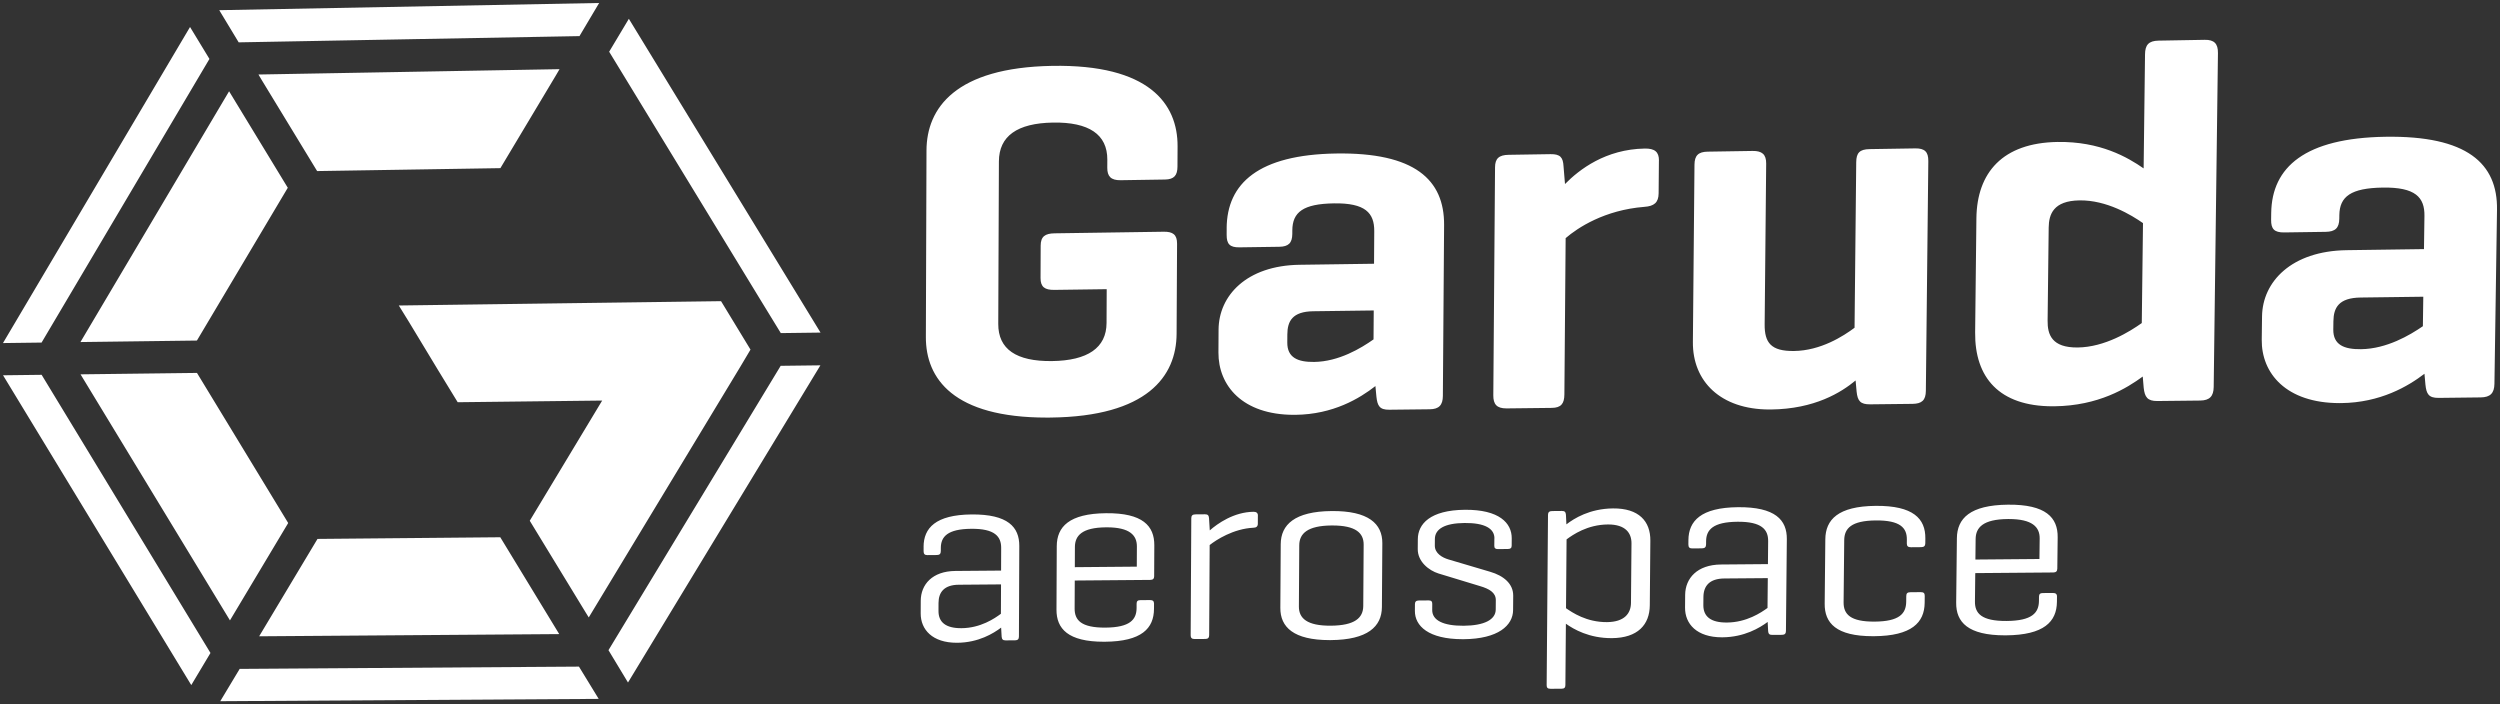 <svg xmlns="http://www.w3.org/2000/svg" xmlns:xlink="http://www.w3.org/1999/xlink" width="419.536" height="118.172" viewBox="362.5 5314.328 419.536 118.172"><rect x="362.5" y="5314.328" width="419.536" height="118.172" fill="#333333" stroke="none"/><path d="M 39.72 111.75 L 96.651 111.367 L 96.657 111.367 L 99.97 116.783 L 36.461 117.172 L 39.72 111.75 Z M 259.051 114.498 L 259.277 85.903 C 259.281 85.482 259.469 85.266 259.967 85.262 L 261.612 85.246 C 262.116 85.24 262.242 85.454 262.286 85.875 L 262.286 85.869 L 262.365 87.496 C 263.65 86.504 266.265 84.857 270.187 84.819 C 274.528 84.778 276.483 86.982 276.453 90.23 L 276.36 101.081 C 276.332 104.325 274.348 106.557 270.004 106.589 C 266.174 106.615 263.593 105.097 262.278 104.17 L 262.195 114.478 C 262.191 114.899 262.005 115.075 261.553 115.077 L 259.731 115.089 C 259.725 115.089 259.72 115.089 259.714 115.089 C 259.229 115.089 259.047 114.914 259.051 114.498 Z M 269.302 87.514 C 265.875 87.545 263.446 89.238 262.393 90.016 L 262.3 101.567 C 263.341 102.285 265.74 103.926 269.166 103.901 C 272.125 103.879 273.186 102.42 273.202 100.672 L 273.287 90.686 C 273.301 88.952 272.282 87.513 269.38 87.513 C 269.354 87.513 269.328 87.513 269.302 87.514 Z M 0.012 62.478 L 6.487 62.399 L 34.821 109.077 L 31.598 114.468 L 0.012 62.478 Z M 101.611 108.609 L 130.513 60.883 L 130.513 60.889 L 137.176 60.807 L 104.886 114.035 L 101.611 108.609 Z M 154.006 102.44 L 154.014 100.329 C 154.024 97.593 155.947 95.349 159.824 95.315 L 167.497 95.252 L 167.511 91.446 C 167.519 89.547 166.458 88.202 162.485 88.24 C 158.512 88.276 157.392 89.553 157.384 91.454 L 157.382 91.964 C 157.38 92.422 157.204 92.637 156.716 92.641 L 155.11 92.655 C 154.668 92.659 154.491 92.448 154.493 91.988 L 154.495 91.264 L 154.489 91.264 C 154.501 88.101 156.512 85.889 162.535 85.831 C 168.653 85.776 170.566 87.954 170.552 91.121 L 170.491 106.321 C 170.489 106.738 170.304 106.95 169.864 106.954 L 168.252 106.966 C 167.765 106.97 167.634 106.76 167.59 106.341 L 167.505 104.821 C 166.206 105.799 163.708 107.339 160.136 107.365 C 160.108 107.365 160.081 107.365 160.054 107.365 C 155.969 107.365 153.998 105.156 154.006 102.44 Z M 160.395 97.627 C 157.985 97.647 157.003 98.841 156.997 100.69 L 156.993 102.034 C 156.985 103.893 158.183 104.94 160.855 104.918 C 164.067 104.895 166.432 103.27 167.461 102.504 L 167.467 102.504 L 167.487 97.569 L 160.395 97.627 Z M 176.793 101.803 L 176.839 91.157 C 176.854 87.901 178.92 85.682 185.112 85.625 C 191.26 85.565 193.226 87.75 193.21 91.012 L 193.185 96.218 L 193.185 96.212 C 193.183 96.593 192.996 96.811 192.546 96.815 L 179.86 96.92 L 179.838 101.607 C 179.83 103.553 180.899 104.853 185.017 104.823 C 189.136 104.791 190.227 103.476 190.237 101.528 L 190.239 100.805 C 190.241 100.387 190.421 100.216 190.865 100.214 L 192.483 100.2 C 192.933 100.196 193.163 100.363 193.161 100.782 L 193.157 101.678 C 193.139 104.936 191.107 107.149 184.919 107.192 C 184.857 107.193 184.794 107.193 184.732 107.193 C 178.744 107.193 176.779 105.022 176.793 101.803 Z M 185.096 87.994 C 181.061 88.03 179.894 89.393 179.884 91.293 L 179.87 94.68 L 190.27 94.591 L 190.286 91.2 C 190.296 89.326 189.081 87.993 185.257 87.993 C 185.204 87.993 185.15 87.993 185.096 87.994 Z M 214.36 101.51 L 214.424 90.819 C 214.443 87.549 216.763 85.319 222.955 85.262 C 229.146 85.202 231.497 87.391 231.475 90.668 L 231.404 101.379 C 231.382 104.651 229.009 106.875 222.816 106.918 C 222.755 106.919 222.695 106.919 222.635 106.919 C 216.587 106.919 214.341 104.747 214.36 101.51 Z M 222.939 87.682 C 218.958 87.72 217.546 89.008 217.534 91.004 L 217.473 101.278 C 217.459 103.272 218.855 104.53 222.832 104.5 C 226.852 104.47 228.26 103.196 228.274 101.194 L 228.341 90.909 C 228.355 88.932 227.001 87.682 223.104 87.682 C 223.05 87.682 222.994 87.682 222.939 87.682 Z M 236.939 102.018 L 236.947 100.871 C 236.951 100.49 237.134 100.276 237.586 100.272 L 239.263 100.258 C 239.717 100.254 239.856 100.466 239.852 100.849 L 239.846 101.869 C 239.834 103.567 241.638 104.535 245.127 104.51 C 248.579 104.486 250.494 103.492 250.506 101.787 L 250.518 100.214 C 250.528 98.934 249.396 98.305 247.857 97.853 L 240.885 95.734 C 239.299 95.236 237.405 93.766 237.419 91.641 L 237.431 89.98 C 237.449 87.424 239.505 85.105 245.316 85.049 C 251.089 84.994 253.21 87.28 253.19 89.839 L 253.18 91.077 C 253.178 91.46 252.996 91.625 252.546 91.629 L 250.859 91.645 C 250.448 91.647 250.264 91.48 250.266 91.103 L 250.276 89.867 L 250.288 89.867 C 250.3 88.198 248.672 87.232 245.26 87.266 C 241.9 87.295 240.304 88.289 240.292 89.956 L 240.284 91.059 C 240.274 92.381 241.584 93.091 242.58 93.383 L 249.562 95.45 C 251.828 96.109 253.452 97.462 253.438 99.464 L 253.418 101.891 C 253.398 104.45 250.924 106.724 245.111 106.766 C 245.058 106.766 245.004 106.766 244.951 106.766 C 239.22 106.766 236.922 104.548 236.939 102.018 Z M 199.311 106.113 L 199.416 86.458 C 199.418 86.039 199.604 85.823 200.1 85.819 L 201.718 85.805 C 202.215 85.799 202.346 86.012 202.39 86.43 L 202.518 88.508 C 203.783 87.391 206.541 85.416 209.88 85.385 C 210.332 85.381 210.597 85.591 210.595 86.016 L 210.589 86.022 L 210.581 87.414 C 210.578 87.841 210.31 88.055 209.86 88.059 C 206.474 88.222 203.577 90.109 202.499 90.968 L 202.415 106.091 C 202.413 106.51 202.227 106.722 201.783 106.726 L 199.989 106.738 C 199.984 106.738 199.98 106.738 199.975 106.738 C 199.488 106.738 199.309 106.528 199.311 106.113 Z M 282.276 101.458 L 282.294 99.319 C 282.32 96.543 284.316 94.266 288.297 94.232 L 296.186 94.166 L 296.221 90.307 C 296.239 88.383 295.157 87.02 291.067 87.057 C 286.987 87.095 285.827 88.391 285.809 90.317 L 285.805 90.833 C 285.801 91.299 285.617 91.516 285.117 91.52 L 283.464 91.534 C 283.012 91.537 282.831 91.325 282.835 90.859 L 282.841 90.125 C 282.869 86.918 284.949 84.674 291.142 84.615 C 297.433 84.555 299.387 86.766 299.356 89.978 L 299.207 105.393 C 299.203 105.815 299.013 106.03 298.553 106.033 L 296.897 106.045 C 296.39 106.049 296.261 105.835 296.219 105.414 L 296.14 103.871 C 294.8 104.865 292.217 106.424 288.551 106.45 C 288.521 106.45 288.491 106.45 288.462 106.45 C 284.258 106.451 282.25 104.213 282.276 101.458 Z M 288.87 96.577 C 286.394 96.597 285.377 97.807 285.359 99.684 L 285.347 101.045 C 285.331 102.932 286.556 103.992 289.308 103.97 C 292.605 103.946 295.054 102.297 296.114 101.522 L 296.162 96.518 L 288.87 96.577 Z M 52.781 89.938 L 83.455 89.659 L 93.346 105.91 L 42.989 106.28 L 52.781 89.938 Z M 305.708 100.799 L 305.815 90.002 C 305.846 86.7 307.95 84.452 314.256 84.391 C 320.579 84.331 322.637 86.545 322.601 89.855 L 322.601 89.859 L 322.593 90.676 C 322.587 91.099 322.397 91.317 321.885 91.321 L 320.184 91.335 C 319.675 91.339 319.488 91.127 319.492 90.702 L 319.498 90.051 C 319.52 88.079 318.384 86.799 314.278 86.837 C 310.172 86.875 309.007 88.174 308.987 90.145 L 308.882 100.561 C 308.862 102.573 310 103.847 314.104 103.815 C 318.206 103.785 319.367 102.5 319.389 100.48 L 319.399 99.532 C 319.403 99.059 319.595 98.887 320.105 98.883 L 321.806 98.869 C 322.315 98.865 322.504 99.034 322.498 99.508 L 322.486 100.67 C 322.45 103.974 320.305 106.22 313.985 106.264 C 313.921 106.264 313.857 106.264 313.794 106.264 C 307.638 106.264 305.674 104.064 305.708 100.799 Z M 327.775 100.641 L 327.894 89.817 C 327.93 86.508 330.081 84.254 336.477 84.192 C 342.829 84.133 344.847 86.353 344.807 89.668 L 344.746 94.96 L 344.74 94.954 C 344.736 95.341 344.542 95.565 344.084 95.569 L 330.977 95.676 L 330.924 100.44 C 330.902 102.418 331.992 103.74 336.251 103.708 C 340.515 103.676 341.641 102.339 341.665 100.357 L 341.673 99.623 C 341.679 99.198 341.865 99.026 342.323 99.022 L 343.997 99.01 C 344.46 99.006 344.696 99.174 344.692 99.599 L 344.682 100.51 C 344.643 103.821 342.527 106.071 336.136 106.119 C 336.075 106.119 336.013 106.119 335.953 106.119 C 329.757 106.12 327.74 103.914 327.775 100.641 Z M 336.443 86.601 C 332.276 86.639 331.06 88.024 331.039 89.956 L 331.001 93.399 L 341.746 93.307 L 341.786 89.861 C 341.807 87.953 340.559 86.6 336.607 86.6 C 336.553 86.6 336.498 86.6 336.443 86.601 Z M 13.015 62.319 L 32.555 62.081 L 47.864 87.27 L 38.091 103.609 L 13.015 62.319 Z M 97.765 102.248 L 88.401 86.889 L 100.554 66.72 L 76.308 67 L 73.001 61.587 L 68.096 53.472 L 66.425 50.766 L 120.503 50.04 L 125.445 58.169 L 123.784 60.966 L 98.302 103.113 L 97.765 102.248 Z M 154.874 56.053 L 154.979 24.746 C 155.003 17.627 159.85 10.839 176.056 10.554 C 192.324 10.266 197.152 16.915 197.114 24.065 L 197.096 27.468 C 197.088 28.917 196.541 29.603 195.015 29.627 L 187.552 29.742 C 185.931 29.768 185.31 29.095 185.318 27.653 L 185.324 26.294 C 185.344 22.044 182.213 19.97 176.204 20.069 C 170.197 20.169 167.146 22.341 167.13 26.583 L 167.023 53.859 C 167.005 58.089 170.037 60.167 176.032 60.093 C 182.031 60.02 185.175 57.863 185.195 53.712 L 185.221 48.028 L 176.434 48.147 C 174.828 48.169 174.113 47.665 174.119 46.147 L 174.14 40.726 C 174.146 39.196 174.87 38.678 176.476 38.655 L 194.795 38.387 L 194.789 38.387 C 196.317 38.365 197.037 38.869 197.029 40.397 L 196.95 55.518 C 196.912 62.645 192.023 69.393 175.802 69.573 C 175.584 69.576 175.366 69.577 175.152 69.577 C 159.508 69.577 154.851 63.051 154.874 56.053 Z M 203.972 58.649 L 203.993 54.823 C 204.025 49.133 208.652 44.059 217.596 43.934 L 230.084 43.76 L 230.119 38.296 C 230.141 35.224 228.609 33.548 223.357 33.627 C 218.198 33.704 216.388 35.095 216.37 38.161 L 216.367 38.752 C 216.357 40.29 215.714 40.891 214.182 40.913 L 207.505 41.008 C 205.877 41.032 205.342 40.448 205.35 38.911 L 205.355 37.807 L 205.35 37.807 C 205.393 30.232 210.744 25.466 223.684 25.26 C 236.921 25.05 241.894 29.669 241.84 37.274 L 241.634 65.94 C 241.624 67.478 240.984 68.165 239.437 68.182 L 232.639 68.258 C 231.01 68.278 230.653 67.603 230.482 66.069 L 230.314 64.288 C 227.671 66.357 223.224 69.043 216.902 69.113 C 216.815 69.114 216.728 69.114 216.642 69.114 C 207.983 69.115 203.942 64.197 203.972 58.649 Z M 219.893 51.732 C 216.369 51.778 215.548 53.407 215.534 55.615 L 215.526 56.982 C 215.51 59.534 217.316 60.272 220.028 60.238 C 224.182 60.186 227.907 57.932 229.998 56.454 L 230.032 51.599 L 219.893 51.732 Z M 283.591 56.893 L 283.858 27.133 C 283.872 25.587 284.514 24.974 286.077 24.95 L 293.612 24.831 C 295.173 24.806 295.906 25.397 295.89 26.944 L 295.634 53.917 C 295.605 57.004 296.689 58.45 300.553 58.403 C 305.065 58.347 308.858 55.895 310.72 54.502 L 311.001 26.712 C 311.017 25.163 311.57 24.552 313.235 24.524 L 320.904 24.403 C 322.48 24.377 323.114 24.972 323.099 26.524 L 322.686 65.099 C 322.67 66.651 322.022 67.256 320.45 67.274 L 313.348 67.353 C 311.685 67.371 311.235 66.782 311.067 65.232 L 310.896 63.348 C 308.484 65.35 304.04 68.137 296.691 68.218 C 296.611 68.219 296.529 68.219 296.45 68.219 C 288.247 68.22 283.532 63.511 283.591 56.893 Z M 250.099 65.841 L 250.389 27.567 C 250.399 26.111 251.035 25.506 252.681 25.48 L 259.705 25.369 C 261.352 25.343 261.8 25.936 261.882 27.387 L 262.128 30.385 C 264.524 27.946 268.941 24.534 275.529 24.429 C 277.183 24.403 277.909 24.992 277.897 26.448 L 277.889 26.454 L 277.841 31.946 C 277.829 33.49 277.088 34.103 275.438 34.214 C 268.755 34.744 264.257 37.722 262.237 39.462 L 262.026 65.704 C 262.014 67.246 261.463 67.932 259.911 67.95 L 252.358 68.036 C 252.334 68.036 252.311 68.036 252.288 68.036 C 250.698 68.036 250.09 67.361 250.099 65.841 Z M 330.957 55.27 L 331.169 36.133 C 331.253 28.454 335.581 23.47 344.766 23.323 C 351.937 23.21 356.56 25.901 359.232 27.76 L 359.466 8.617 C 359.486 7.058 360.051 6.349 361.738 6.319 L 369.49 6.183 C 371.084 6.155 371.724 6.841 371.704 8.403 L 370.989 64.438 C 370.969 65.998 370.313 66.698 368.725 66.718 L 361.542 66.797 C 359.867 66.817 359.415 66.129 359.242 64.573 L 359.083 62.688 C 356.451 64.615 351.678 67.597 344.252 67.68 C 344.157 67.681 344.061 67.682 343.967 67.682 C 334.991 67.683 330.875 62.853 330.957 55.27 Z M 348.18 57.813 C 352.732 57.758 356.948 55.121 358.921 53.714 L 359.125 36.942 C 357.19 35.587 353.027 33.059 348.469 33.127 C 344.098 33.192 343.324 35.45 343.299 37.694 L 343.118 53.311 L 343.118 53.305 C 343.092 55.633 343.806 57.867 348.18 57.813 Z M 379.052 56.484 L 379.103 52.585 C 379.179 46.786 384.024 41.613 393.31 41.484 L 406.278 41.303 L 406.357 35.734 C 406.403 32.603 404.823 30.895 399.369 30.978 C 394.014 31.057 392.117 32.476 392.075 35.601 L 392.067 36.204 C 392.045 37.772 391.379 38.383 389.783 38.407 L 382.848 38.506 C 381.157 38.53 380.606 37.934 380.626 36.369 L 380.642 35.244 C 380.743 27.524 386.336 22.667 399.773 22.452 C 413.52 22.232 418.649 26.938 418.534 34.69 L 418.102 63.905 C 418.08 65.474 417.408 66.172 415.804 66.19 L 408.744 66.272 C 407.051 66.29 406.686 65.603 406.522 64.04 L 406.359 62.224 C 403.6 64.335 398.962 67.071 392.398 67.145 C 392.306 67.146 392.214 67.146 392.123 67.146 C 383.134 67.147 378.979 62.137 379.052 56.484 Z M 395.638 49.43 C 391.976 49.478 391.11 51.139 391.08 53.389 L 391.06 54.782 C 391.024 57.383 392.888 58.133 395.711 58.099 C 400.023 58.047 403.909 55.748 406.094 54.242 L 406.163 49.294 L 395.638 49.43 Z M 31.39 4.03 L 34.647 9.389 L 6.477 56.988 L 0 57.071 L 31.39 4.03 Z M 37.944 14.817 L 47.795 31.01 L 32.545 56.649 L 13 56.901 L 37.944 14.817 Z M 127.194 49.95 L 101.726 8.179 L 105.031 2.657 L 137.196 55.313 L 130.53 55.399 L 127.194 49.95 Z M 43.426 12.94 L 42.892 12.04 L 42.853 12.004 L 93.415 11.107 L 93.376 11.145 L 92.836 12.069 L 83.473 27.718 L 52.718 28.208 L 43.426 12.94 Z M 36.292 1.208 L 100.045 0 L 96.744 5.56 L 39.554 6.607 L 36.292 1.208 Z" transform="matrix(1,0,0,1,363,5314.828)" fill="#ffffff" fill-rule="evenodd" stroke="rgba(0,0,0,0 )" stroke-width="1"/></svg>